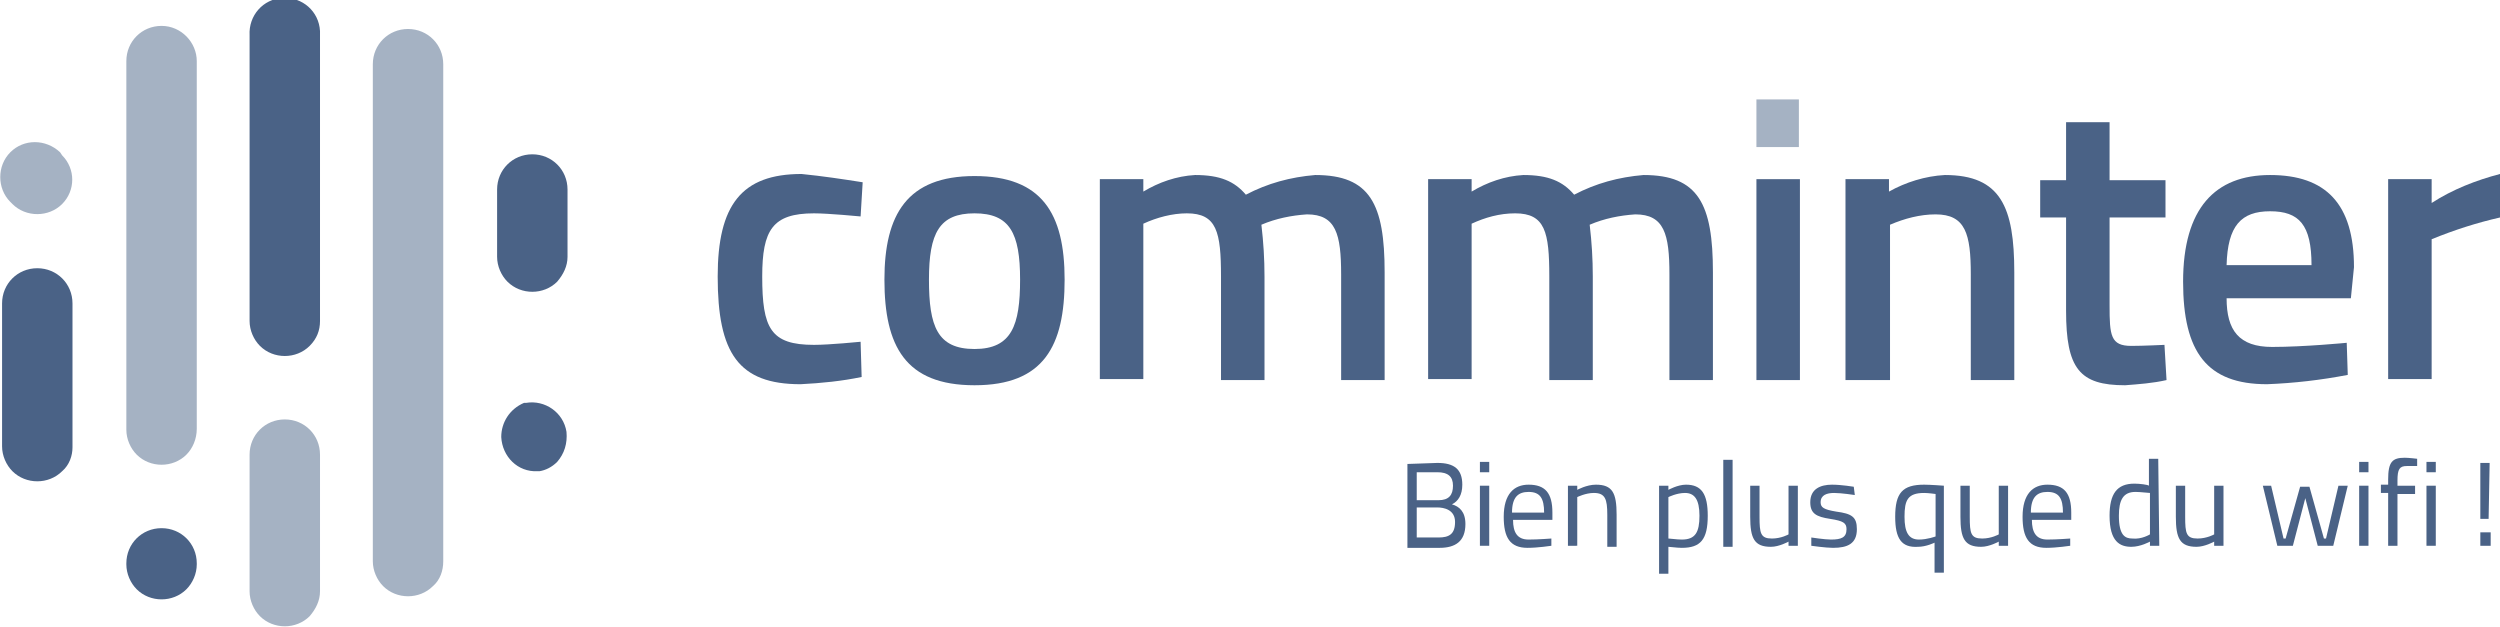 <?xml version="1.0" encoding="utf-8"?>
<!-- Generator: Adobe Illustrator 24.0.0, SVG Export Plug-In . SVG Version: 6.00 Build 0)  -->
<svg version="1.2" baseProfile="tiny" id="Calque_1"
	 xmlns="http://www.w3.org/2000/svg" xmlns:xlink="http://www.w3.org/1999/xlink" x="0px" y="0px" viewBox="0 0 241.4 60.5"
	 xml:space="preserve">
<title>logo</title>
<path fill="#A5B2C3" d="M41.8,56.6c-1.3,1.3-3.5,1.3-4.8,0c-0.6-0.6-1-1.5-1-2.4v-48c0-1.9,1.5-3.4,3.4-3.4c1.9,0,3.4,1.5,3.4,3.4
	c0,0,0,0,0,0v48C42.8,55.1,42.5,56,41.8,56.6z M29.9,59.5c-1.3,1.3-3.5,1.3-4.8,0c-0.6-0.6-1-1.5-1-2.4V43.9c0-1.9,1.5-3.4,3.4-3.4
	c1.9,0,3.4,1.5,3.4,3.4v13.2C30.9,58,30.5,58.8,29.9,59.5z M18,43.9c-1.3,1.3-3.5,1.3-4.8,0c-0.6-0.6-1-1.5-1-2.4V5.9
	c0-1.9,1.5-3.4,3.4-3.4S19,4.1,19,5.9v35.5C19,42.4,18.6,43.3,18,43.9L18,43.9z M6,19.7c-1.3,1.3-3.5,1.3-4.8,0l-0.2-0.2
	c-1.3-1.3-1.3-3.5,0-4.8c1.3-1.3,3.4-1.3,4.8,0L6,15C7.3,16.3,7.3,18.4,6,19.7L6,19.7L6,19.7z"/>
<path fill="#4A6286" d="M53.8,44.6c-0.5,0.5-1.1,0.8-1.7,0.9h-0.2c-1.9,0.1-3.4-1.4-3.5-3.3c0-1.4,0.8-2.7,2.2-3.3h0.2
	c1.8-0.3,3.6,0.9,3.9,2.8C54.8,42.8,54.5,43.8,53.8,44.6z"/>
<path fill="#4A6286" d="M53.8,27.2c-1.3,1.3-3.5,1.3-4.8,0c-0.6-0.6-1-1.5-1-2.4v-6.5c0-1.9,1.5-3.4,3.4-3.4c1.9,0,3.4,1.5,3.4,3.4
	v6.5C54.8,25.7,54.4,26.5,53.8,27.2z"/>
<path fill="#4A6286" d="M18,56.9c-1.3,1.3-3.5,1.3-4.8,0c-0.6-0.6-1-1.5-1-2.4v-0.1c0-1.9,1.5-3.4,3.4-3.4s3.4,1.5,3.4,3.4v0.1
	C19,55.4,18.6,56.3,18,56.9z"/>
<path fill="#4A6286" d="M29.9,33.4c-1.3,1.3-3.5,1.3-4.8,0c-0.6-0.6-1-1.5-1-2.4V3.4c-0.1-1.9,1.3-3.5,3.2-3.6s3.5,1.3,3.6,3.2
	c0,0.1,0,0.2,0,0.4v27.6C30.9,31.9,30.6,32.7,29.9,33.4z"/>
<path fill="#4A6286" d="M6,45.5c-1.3,1.3-3.5,1.3-4.8,0c-0.6-0.6-1-1.5-1-2.4V29.3c0-1.9,1.5-3.4,3.4-3.4S7,27.4,7,29.3l0,0v13.9
	C7,44,6.7,44.9,6,45.5z"/>
<g>
	<path fill="#4A6286" d="M138.8,44.7c1.6,0,2.4,0.6,2.4,2.1c0,1-0.4,1.6-1,1.9c0.7,0.2,1.3,0.7,1.3,1.9c0,1.7-1,2.3-2.5,2.3h-3.1
		v-8.1L138.8,44.7L138.8,44.7z M136.8,45.5v2.8h2.1c1,0,1.4-0.5,1.4-1.4c0-0.9-0.5-1.3-1.5-1.3H136.8z M136.8,49v2.9h2.1
		c1,0,1.6-0.3,1.6-1.5c0-1.2-1.1-1.4-1.7-1.4H136.8z"/>
	<path fill="#4A6286" d="M142.9,44.6h0.9v1h-0.9V44.6z M142.9,46.9h0.9v5.8h-0.9V46.9z"/>
	<path fill="#4A6286" d="M149.8,52l0,0.7c0,0-1.3,0.2-2.3,0.2c-1.7,0-2.3-1-2.3-3c0-2.2,1-3.1,2.4-3.1c1.6,0,2.3,0.8,2.3,2.7l0,0.7
		h-3.8c0,1.2,0.4,1.9,1.5,1.9C148.5,52.1,149.8,52,149.8,52z M149.1,49.5c0-1.4-0.4-2-1.5-2c-1,0-1.6,0.5-1.6,2H149.1z"/>
	<path fill="#4A6286" d="M151.4,52.7v-5.8h0.9v0.4c0,0,0.9-0.5,1.8-0.5c1.6,0,2,0.8,2,2.9v3.1h-0.9v-3.1c0-1.5-0.2-2.1-1.3-2.1
		c-0.8,0-1.6,0.4-1.6,0.4v4.7C152.3,52.7,151.4,52.7,151.4,52.7z"/>
	<path fill="#4A6286" d="M160.2,46.9h0.9v0.4c0,0,0.9-0.5,1.7-0.5c1.5,0,2.1,0.9,2.1,3c0,2.3-0.7,3.1-2.5,3.1
		c-0.5,0-1.1-0.1-1.3-0.1v2.6h-0.9L160.2,46.9L160.2,46.9z M161.1,48V52c0.2,0,0.8,0.1,1.3,0.1c1.3,0,1.7-0.7,1.7-2.3
		c0-1.6-0.5-2.2-1.4-2.2C161.9,47.6,161.1,48,161.1,48z"/>
	<path fill="#4A6286" d="M166.4,44.4h0.9v8.4h-0.9V44.4z"/>
	<path fill="#4A6286" d="M173.6,46.9v5.8h-0.9v-0.4c0,0-0.9,0.5-1.7,0.5c-1.6,0-2-0.8-2-2.9v-3h0.9v3c0,1.6,0.1,2.1,1.2,2.1
		c0.9,0,1.6-0.4,1.6-0.4v-4.7C172.7,46.9,173.6,46.9,173.6,46.9z"/>
	<path fill="#4A6286" d="M179.1,47.8c0,0-1.3-0.2-2-0.2c-0.7,0-1.3,0.2-1.3,0.9c0,0.5,0.3,0.7,1.5,0.9c1.5,0.2,2,0.5,2,1.7
		c0,1.4-0.9,1.8-2.3,1.8c-0.7,0-2.1-0.2-2.1-0.2l0-0.8c0,0,1.3,0.2,1.9,0.2c1,0,1.5-0.2,1.5-1c0-0.6-0.3-0.8-1.6-1
		c-1.3-0.2-1.9-0.5-1.9-1.6c0-1.3,1-1.7,2.1-1.7c0.9,0,2.1,0.2,2.1,0.2L179.1,47.8z"/>
	<path fill="#4A6286" d="M183,49.9c0-2.3,0.7-3.1,2.8-3.1c0.6,0,1.9,0.1,1.9,0.1v8.4h-0.9v-2.9c0,0-0.8,0.4-1.6,0.4
		C183.6,52.9,183,52,183,49.9z M183.9,49.9c0,1.5,0.4,2.2,1.4,2.2c0.8,0,1.6-0.3,1.6-0.3v-4.1c0,0-0.7-0.1-1.1-0.1
		C184.2,47.6,183.9,48.3,183.9,49.9z"/>
	<path fill="#4A6286" d="M193.9,46.9v5.8H193v-0.4c0,0-0.9,0.5-1.7,0.5c-1.6,0-2-0.8-2-2.9v-3h0.9v3c0,1.6,0.1,2.1,1.2,2.1
		c0.9,0,1.6-0.4,1.6-0.4v-4.7C193,46.9,193.9,46.9,193.9,46.9z"/>
	<path fill="#4A6286" d="M199.9,52l0,0.7c0,0-1.3,0.2-2.3,0.2c-1.7,0-2.3-1-2.3-3c0-2.2,1-3.1,2.4-3.1c1.6,0,2.3,0.8,2.3,2.7l0,0.7
		h-3.8c0,1.2,0.4,1.9,1.5,1.9C198.6,52.1,199.9,52,199.9,52z M199.2,49.5c0-1.4-0.4-2-1.5-2c-1,0-1.6,0.5-1.6,2H199.2z"/>
	<path fill="#4A6286" d="M208.5,52.7h-0.9v-0.4c0,0-0.9,0.5-1.8,0.5c-1.1,0-2.1-0.5-2.1-3c0-2.1,0.7-3.1,2.4-3.1
		c0.5,0,1.3,0.1,1.4,0.2v-2.6h0.9L208.5,52.7L208.5,52.7z M207.6,51.6v-4c-0.2,0-0.9-0.1-1.4-0.1c-1.2,0-1.6,0.8-1.6,2.3
		c0,1.9,0.6,2.2,1.3,2.2C206.8,52.1,207.6,51.6,207.6,51.6z"/>
	<path fill="#4A6286" d="M214.7,46.9v5.8h-0.9v-0.4c0,0-0.9,0.5-1.7,0.5c-1.6,0-2-0.8-2-2.9v-3h0.9v3c0,1.6,0.1,2.1,1.2,2.1
		c0.9,0,1.6-0.4,1.6-0.4v-4.7C213.8,46.9,214.7,46.9,214.7,46.9z"/>
	<path fill="#4A6286" d="M219.3,46.9l1.2,5.1h0.2l1.4-5h0.9l1.4,5h0.2l1.2-5.1h0.9l-1.4,5.8h-1.5l-1.2-4.6l-1.2,4.6h-1.5l-1.4-5.8
		H219.3z"/>
	<path fill="#4A6286" d="M227.8,44.6h0.9v1h-0.9V44.6z M227.8,46.9h0.9v5.8h-0.9V46.9z"/>
	<path fill="#4A6286" d="M231.5,52.7h-0.9v-5.1h-0.7v-0.8h0.7v-0.5c0-1.7,0.4-2.1,1.6-2.1c0.4,0,1.2,0.1,1.2,0.1l0,0.7
		c0,0-0.7,0-1,0c-0.7,0-0.9,0.3-0.9,1.4v0.5h1.7v0.8h-1.7V52.7z"/>
	<path fill="#4A6286" d="M234.3,44.6h0.9v1h-0.9V44.6z M234.3,46.9h0.9v5.8h-0.9V46.9z"/>
	<path fill="#4A6286" d="M239.5,51.4h1v1.3h-1V51.4z M239.5,44.7h0.9l-0.1,5.4h-0.8L239.5,44.7z"/>
</g>
<g>
	<path fill="#4A6286" d="M83.3,17.6l-0.2,3.3c0,0-3.1-0.3-4.5-0.3c-4,0-5,1.6-5,6.1c0,5,0.8,6.6,5,6.6c1.5,0,4.5-0.3,4.5-0.3
		l0.1,3.4c-1.9,0.4-3.9,0.6-5.9,0.7c-6,0-8-3-8-10.4c0-6.9,2.3-9.9,8.1-9.9C79.4,17,81.4,17.3,83.3,17.6z"/>
	<path fill="#4A6286" d="M102.8,27c0,6.4-2,10.2-8.7,10.2s-8.7-3.8-8.7-10.2c0-6.3,2.2-10,8.7-10S102.8,20.6,102.8,27z M98.5,27
		c0-4.5-1-6.4-4.4-6.4s-4.4,1.9-4.4,6.4s0.8,6.7,4.4,6.7S98.5,31.4,98.5,27z"/>
	<path fill="#4A6286" d="M106.2,36.7V17.3h4.2v1.2c1.5-0.9,3.2-1.5,5-1.6c2.4,0,3.8,0.6,4.9,1.9c2.1-1.1,4.3-1.7,6.7-1.9
		c5.3,0,6.7,2.8,6.7,9.4v10.4h-4.2V26.5c0-3.9-0.5-5.8-3.3-5.8c-1.5,0.1-3,0.4-4.4,1c0.2,1.7,0.3,3.3,0.3,5v10h-4.2v-10
		c0-4.3-0.4-6.1-3.3-6.1c-1.4,0-2.9,0.4-4.2,1v15h-4.2L106.2,36.7z"/>
	<path fill="#4A6286" d="M137.9,36.7V17.3h4.2v1.2c1.5-0.9,3.2-1.5,5-1.6c2.4,0,3.8,0.6,4.9,1.9c2.1-1.1,4.3-1.7,6.7-1.9
		c5.3,0,6.7,2.8,6.7,9.4v10.4h-4.2V26.5c0-3.9-0.5-5.8-3.3-5.8c-1.5,0.1-3,0.4-4.4,1c0.2,1.7,0.3,3.3,0.3,5v10h-4.2v-10
		c0-4.3-0.4-6.1-3.3-6.1c-1.5,0-2.9,0.4-4.2,1v15h-4.2L137.9,36.7L137.9,36.7z"/>
	<path fill="#4A6286" d="M169.6,17.3h4.2v19.4h-4.2V17.3z"/>
	<path fill="#4A6286" d="M178.2,36.7V17.3h4.2v1.2c1.6-0.9,3.5-1.5,5.4-1.6c5.4,0,6.7,3.1,6.7,9.4v10.4h-4.2V26.5
		c0-3.9-0.5-5.8-3.4-5.8c-1.5,0-3,0.4-4.4,1v15L178.2,36.7L178.2,36.7L178.2,36.7z"/>
	<path fill="#4A6286" d="M203.7,21v8.5c0,2.9,0.1,3.9,2.1,3.9c1.1,0,3.2-0.1,3.2-0.1l0.2,3.4c-1.3,0.3-2.7,0.4-4,0.5
		c-4.4,0-5.7-1.6-5.7-7.2v-9H197v-3.6h2.5v-5.6h4.2v5.6h5.4V21H203.7z"/>
	<path fill="#4A6286" d="M226.6,33.1l0.1,3.1c-2.6,0.5-5.2,0.8-7.8,0.9c-5.8,0-8.1-3.1-8.1-9.9c0-7.1,3.1-10.3,8.4-10.3
		c5.4,0,8.1,2.8,8.1,8.9l-0.3,3h-12c0,3.1,1.2,4.7,4.4,4.7C222.5,33.5,226.6,33.1,226.6,33.1z M223.2,25.6c0-3.9-1.2-5.2-4-5.2
		s-4.1,1.4-4.2,5.2H223.2L223.2,25.6z"/>
	<path fill="#4A6286" d="M230.6,17.3h4.2v2.3c2-1.3,4.3-2.2,6.6-2.8v4.2c-2.2,0.5-4.4,1.2-6.6,2.1v13.5h-4.2L230.6,17.3L230.6,17.3z
		"/>
</g>
<rect x="169.6" y="9.6" fill="#A5B2C3" width="4.1" height="4.6"/>
</svg>
